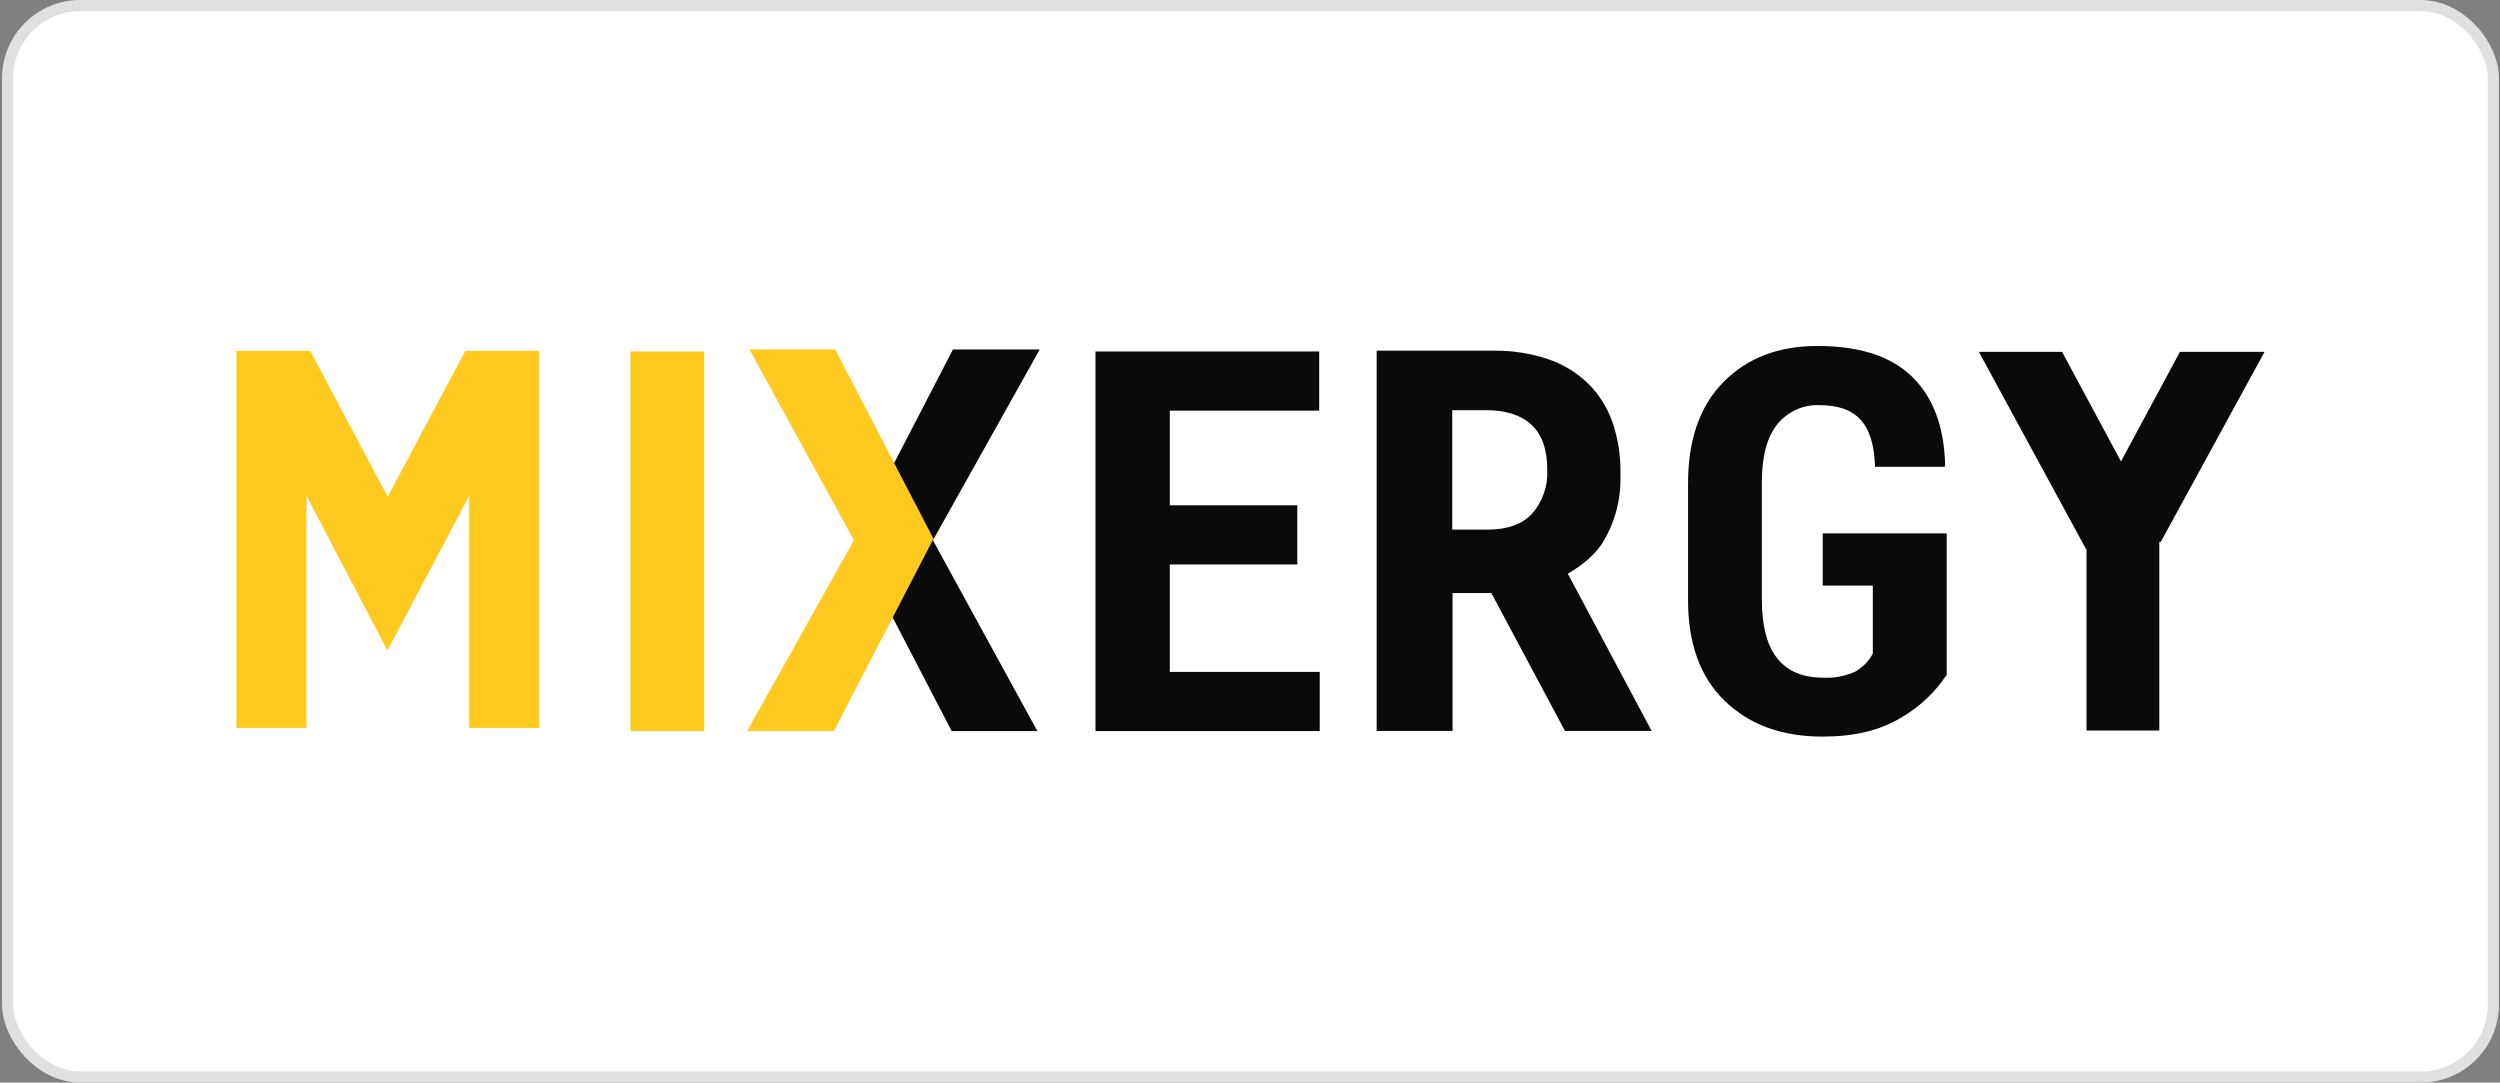 <svg xmlns="http://www.w3.org/2000/svg" width="224" height="97" viewBox="0 0 224 97" fill="none"><rect x="0" y="0" width="224" height="97" fill="#808080" stroke="none"/><rect x="0.684" y="0.5" width="222.719" height="96" rx="6.5" fill="white"></rect><path d="M63.095 31.492H56.482V65.508H63.095V31.492Z" fill="#FFC920"></path><path d="M116.238 50.577H104.816V60.202H118.248V65.504H98.156V31.492H118.201V36.794H104.816V45.275H116.238V50.577Z" fill="#0A0A0A"></path><path d="M174.426 60.457C173.371 62.053 171.955 63.378 170.292 64.326C168.454 65.442 166.124 66 163.302 66C159.66 66 156.737 64.933 154.533 62.798C152.329 60.663 151.234 57.632 151.25 53.703V43.297C151.25 39.387 152.313 36.359 154.438 34.212C156.563 32.064 159.371 30.994 162.862 31C166.627 31 169.452 31.922 171.337 33.767C173.223 35.611 174.205 38.252 174.284 41.689L174.237 41.826H167.998C167.951 39.906 167.525 38.516 166.726 37.626C165.927 36.737 164.697 36.302 163.046 36.302C162.321 36.269 161.598 36.407 160.936 36.706C160.274 37.005 159.693 37.457 159.239 38.024C158.321 39.168 157.862 40.903 157.862 43.226V53.703C157.862 56.087 158.324 57.851 159.248 58.995C160.172 60.14 161.523 60.714 163.302 60.717C164.308 60.781 165.316 60.595 166.234 60.178C166.897 59.796 167.44 59.238 167.804 58.565V52.468H163.316V47.795H174.426V60.457Z" fill="#0A0A0A"></path><path d="M133.28 47.454C135.065 47.454 136.403 46.97 137.296 46.002C138.232 44.916 138.711 43.509 138.634 42.077C138.634 40.27 138.161 38.93 137.215 38.056C136.269 37.183 134.906 36.748 133.124 36.751H130.121V47.454H133.28ZM123.348 31.421H133.857C135.501 31.4 137.137 31.656 138.696 32.177C140.077 32.641 141.334 33.414 142.371 34.438C143.307 35.39 144.022 36.537 144.466 37.796C144.978 39.284 145.224 40.849 145.194 42.422V42.711C145.238 44.784 144.689 46.827 143.61 48.599C142.546 50.311 140.512 51.366 140.474 51.399L147.985 65.489H140.219L133.625 53.139H130.149V65.489H123.348V31.421Z" fill="#0A0A0A"></path><path d="M202.901 31.53H195.319L190.041 41.344L184.763 31.53H177.309L186.896 49.176L186.952 49.167V65.456H193.475V48.547L193.602 48.562L202.901 31.53Z" fill="#0A0A0A"></path><path d="M21.184 31.431H27.796L34.734 44.513L41.701 31.431H48.313V65.22H42.037V44.437L34.758 58.196H34.663L27.46 44.414V65.22H21.184V31.431Z" fill="#FFC920"></path><path d="M85.27 65.504L76.459 48.548L82.073 37.707L85.384 31.312H93.16L86.235 43.685L83.591 48.41L92.947 65.504H85.27Z" fill="#0A0A0A"></path><path d="M74.832 31.312L83.639 48.269L77.826 59.497L74.714 65.504H66.943L73.731 53.372L76.512 48.406L67.151 31.312H74.832Z" fill="#FFC920"></path><rect x="0.684" y="0.5" width="222.719" height="96" rx="6.5" stroke="#E0E0E0"></rect></svg>